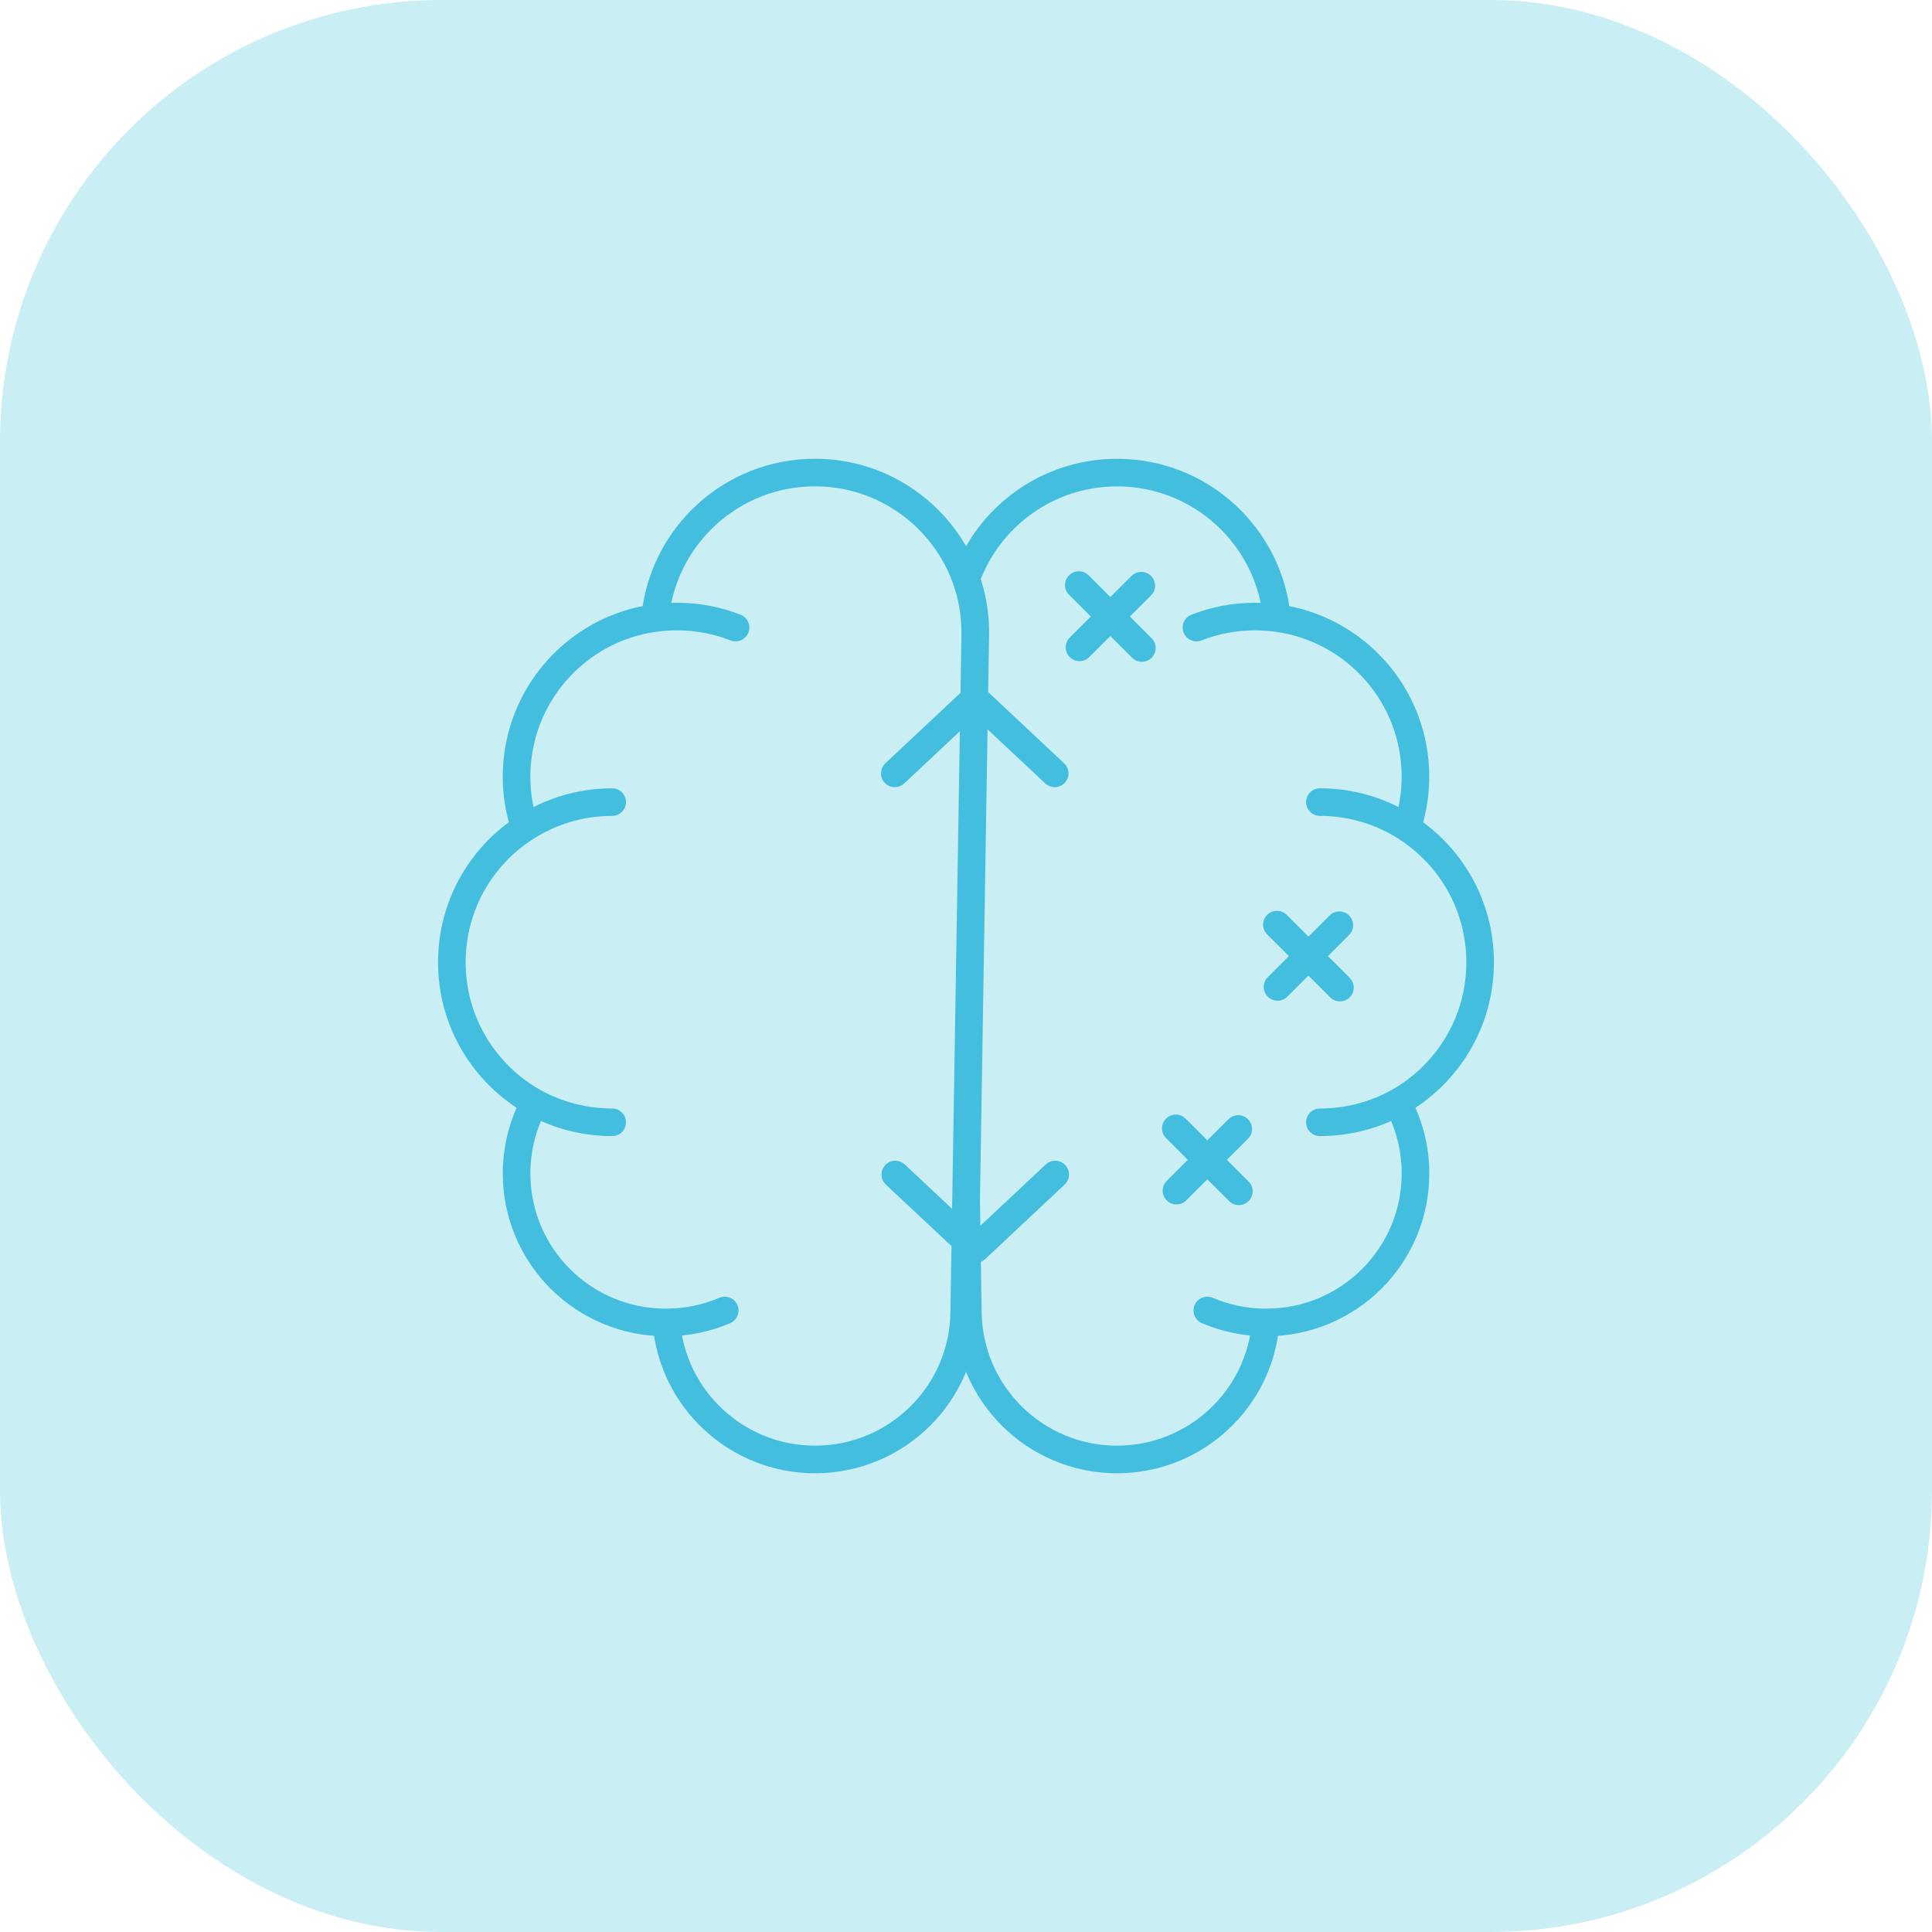 <svg width="140" height="140" viewBox="0 0 140 140" fill="none" xmlns="http://www.w3.org/2000/svg">
<rect width="140" height="140" rx="32" fill="#C9EEF4"/>
<path d="M48.288 95.829C48.723 101.375 53.384 105.758 59.061 105.758C65.037 105.758 69.873 100.917 69.873 94.963L70.672 45.841L70.669 45.838C70.669 44.472 70.437 43.172 70.004 41.955C68.404 37.462 64.095 34.242 59.055 34.242C52.988 34.242 48.014 38.884 47.471 44.782C41.809 45.54 37.431 50.396 37.431 56.282C37.431 57.582 37.649 58.826 38.042 59.989C34.844 62.06 32.743 65.645 32.743 69.731C32.743 74.102 35.157 77.904 38.734 79.892C37.908 81.421 37.434 83.168 37.434 85.034C37.434 90.999 42.271 95.829 48.246 95.829H48.288ZM48.288 95.829C49.793 95.829 51.218 95.516 52.517 94.963M44.36 58.123C42.03 58.123 39.86 58.814 38.045 59.989M44.36 81.326C42.313 81.326 40.403 80.799 38.737 79.892M47.474 44.785C47.99 44.716 48.517 44.677 49.045 44.677C50.55 44.677 51.986 44.96 53.301 45.475M101.269 79.892C102.095 81.421 102.572 83.165 102.572 85.034C102.572 90.999 97.735 95.829 91.76 95.829H91.718C91.286 101.375 86.622 105.758 80.945 105.758C74.969 105.758 70.133 100.914 70.133 94.963L70.01 87.048L70.675 45.841C70.675 44.475 70.445 43.175 70.01 41.958C71.596 37.465 75.905 34.245 80.945 34.245C87.015 34.245 91.989 38.887 92.528 44.785M101.269 79.892L101.266 79.895C104.845 77.904 107.256 74.105 107.256 69.734C107.256 65.648 105.155 62.063 101.958 59.992C102.351 58.829 102.569 57.582 102.569 56.285C102.569 50.399 98.194 45.543 92.528 44.785M101.269 79.892C99.603 80.799 97.693 81.326 95.646 81.326M92.528 44.785C92.016 44.719 91.485 44.677 90.958 44.677C89.453 44.677 88.016 44.96 86.702 45.475M91.715 95.829C90.21 95.829 88.788 95.516 87.486 94.963M101.961 59.989C100.146 58.811 97.976 58.123 95.646 58.123M64.84 56.041L70.594 50.646M76.427 56.041L70.672 50.646M76.465 85.111L70.711 90.505M64.879 85.111L70.633 90.505M82.7 42.443L78.224 46.909M78.176 42.395L82.745 46.957M97.052 67.047L92.576 71.516M92.528 67.002L97.097 71.564M89.727 81.811L85.251 86.28M85.203 81.766L89.772 86.328" stroke="#43BEDE" stroke-width="2" stroke-linecap="round" stroke-linejoin="round"/>
</svg>
